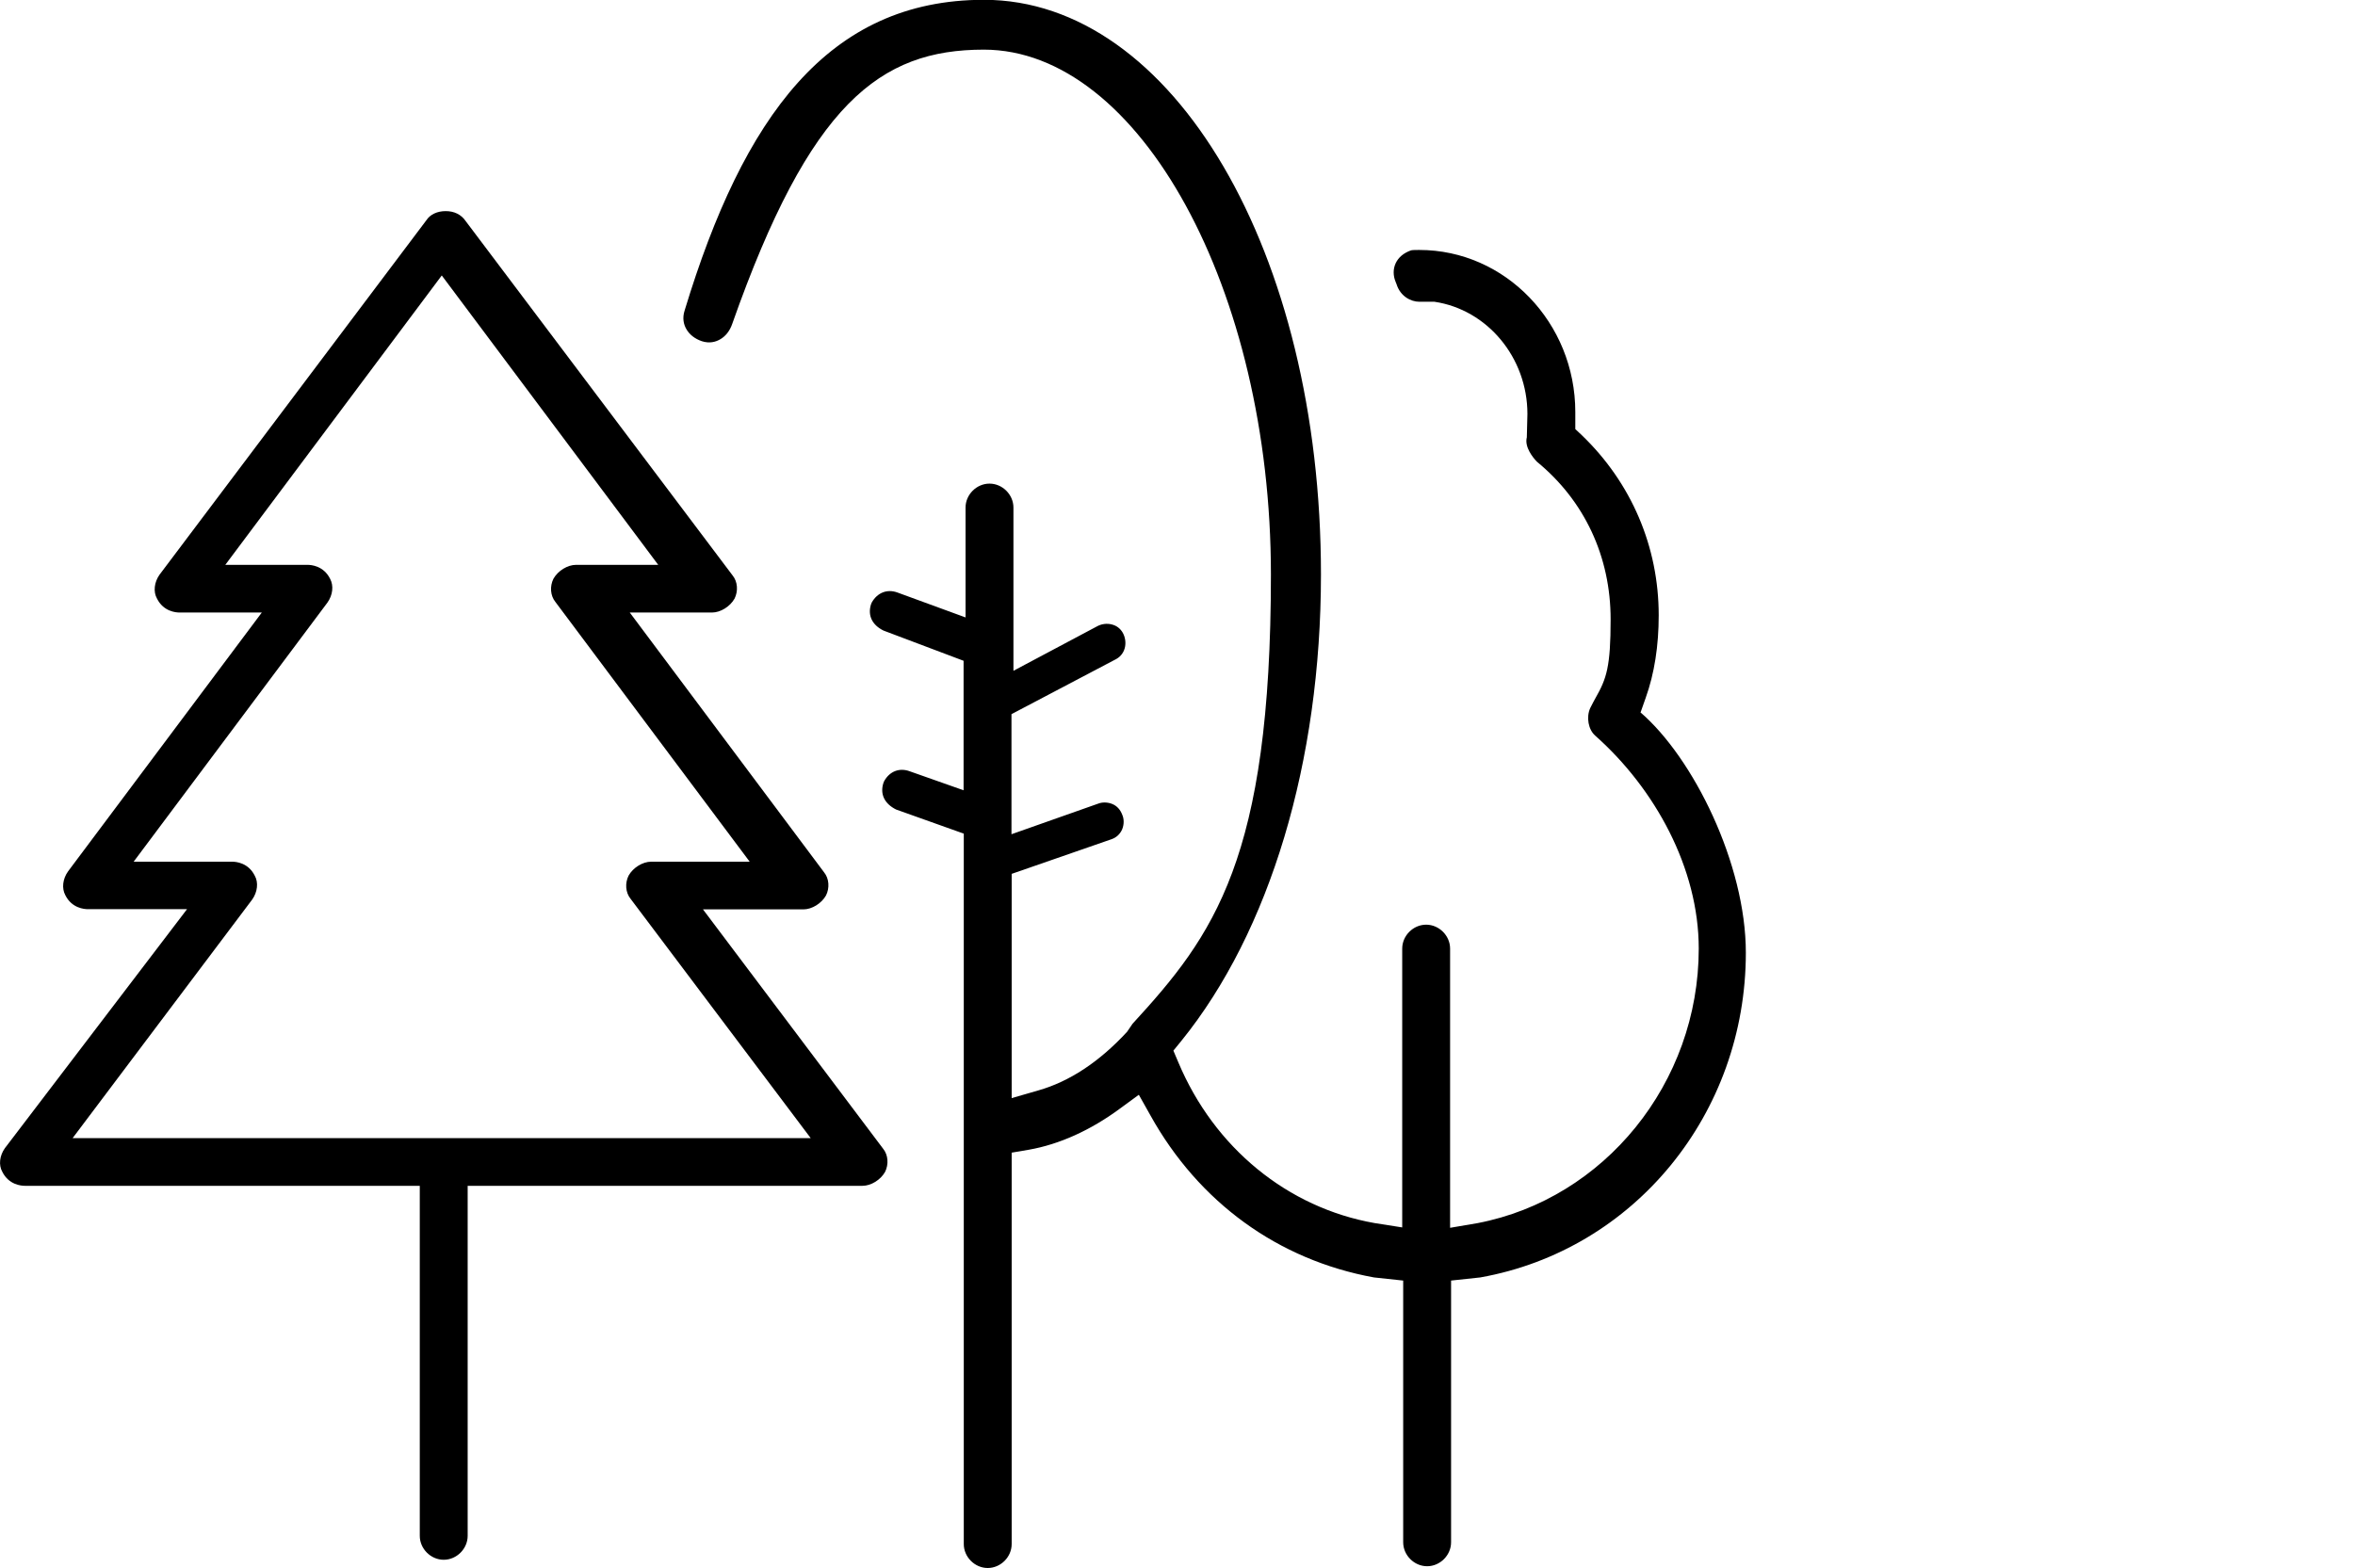 <?xml version="1.0" encoding="UTF-8"?><svg id="a" xmlns="http://www.w3.org/2000/svg" width="120" height="79.94" viewBox="0 0 120 79.94"><path d="M83.6,36.3l.26-.74c.44-1.23.66-2.64.66-4.2,0-3.49-1.39-6.75-3.92-9.18l-.33-.31v-.87c0-4.55-3.57-8.26-7.95-8.26-.14,0-.35,0-.42.02-.39.14-.64.36-.78.65-.14.3-.14.64,0,.97l.04.1c.19.62.73.9,1.16.9h.77c2.7.4,4.74,2.85,4.74,5.72l-.03,1.19c-.13.5.32,1.04.51,1.24,2.43,1.99,3.76,4.84,3.76,8.04,0,2.42-.21,3.02-.76,3.99-.08.15-.18.32-.28.53-.21.46-.1,1.1.26,1.41,3.03,2.69,5.27,6.74,5.27,10.85,0,6.86-4.82,12.75-11.26,13.99l-1.41.24v-14.23c0-.66-.56-1.22-1.22-1.22s-1.22.56-1.22,1.22v14.21l-1.4-.22c-4.44-.78-8.18-3.84-10.01-8.2l-.25-.59.4-.49c4.52-5.58,7.12-14.24,7.12-23.78,0-16.42-7.54-29.29-17.17-29.29-7.94,0-12.26,5.98-15.25,15.82-.14.42-.04.74.07.94.16.3.45.52.8.64.4.13.71.03.91-.08.3-.16.52-.45.64-.8,3.96-11.24,7.53-13.98,12.82-13.98,7.93,0,14.63,12.25,14.63,26.75s-2.91,18.39-7.05,22.9l-.28.41c-1.41,1.53-2.94,2.54-4.53,2.99l-1.35.39v-11.43l5.1-1.77c.25-.09.43-.27.53-.5.1-.24.1-.52.01-.73-.1-.27-.27-.46-.51-.56-.24-.1-.52-.1-.72-.02l-4.42,1.56v-6.12l5.34-2.81c.51-.29.57-.91.33-1.34-.12-.21-.31-.36-.55-.42-.26-.07-.54-.03-.77.1l-4.25,2.26v-8.32c0-.66-.56-1.22-1.22-1.22s-1.22.56-1.22,1.22v5.6l-3.47-1.27c-.52-.19-1.02,0-1.31.51l-.04.1c-.17.55.05,1.04.64,1.33l4.08,1.54v6.6l-2.75-.97c-.52-.19-1.02,0-1.3.51l-.04.1c-.17.55.05,1.04.65,1.34l3.45,1.23v36.21c0,.66.56,1.22,1.22,1.22s1.22-.56,1.22-1.22v-19.95l.88-.15c1.54-.27,3.14-.99,4.63-2.09l.97-.71.59,1.05c2.47,4.44,6.51,7.37,11.39,8.26l1.49.16v13.34c0,.66.56,1.22,1.22,1.22s1.22-.56,1.22-1.22v-13.34l1.49-.16c7.85-1.4,13.53-8.35,13.53-16.55,0-4.53-2.68-9.94-5.38-12.26Z"/><path d="M35.81,46.35h5.13c.43,0,.92-.3,1.15-.71.19-.38.16-.86-.1-1.18l-9.9-13.24h4.19c.43,0,.92-.3,1.15-.71.19-.38.16-.86-.1-1.18l-13.6-18.06c-.23-.34-.59-.51-1.02-.51s-.79.17-.98.46l-13.6,18.07c-.27.38-.33.87-.13,1.22.33.66.96.71,1.15.71h4.19l-9.87,13.19c-.28.39-.33.87-.14,1.22.33.66.96.71,1.15.71h5.05L.25,58.52c-.27.38-.33.86-.13,1.21.33.66.96.71,1.15.71h20.12v17.84c0,.66.56,1.22,1.22,1.22s1.22-.56,1.22-1.22v-17.84h20.12c.43,0,.92-.3,1.15-.71.19-.38.16-.86-.1-1.18l-9.18-12.2ZM3.7,58.01l9.15-12.16c.27-.38.33-.87.13-1.22-.33-.66-.96-.71-1.15-.71h-5.02l9.87-13.2c.28-.39.33-.87.14-1.22-.33-.66-.96-.71-1.15-.71h-4.19l11.03-14.75,11.03,14.75h-4.19c-.43,0-.92.3-1.15.71-.19.38-.16.86.1,1.18l9.9,13.24h-5.02c-.43,0-.92.3-1.15.71-.19.38-.16.86.1,1.18l9.18,12.2H3.7Z"/></svg>